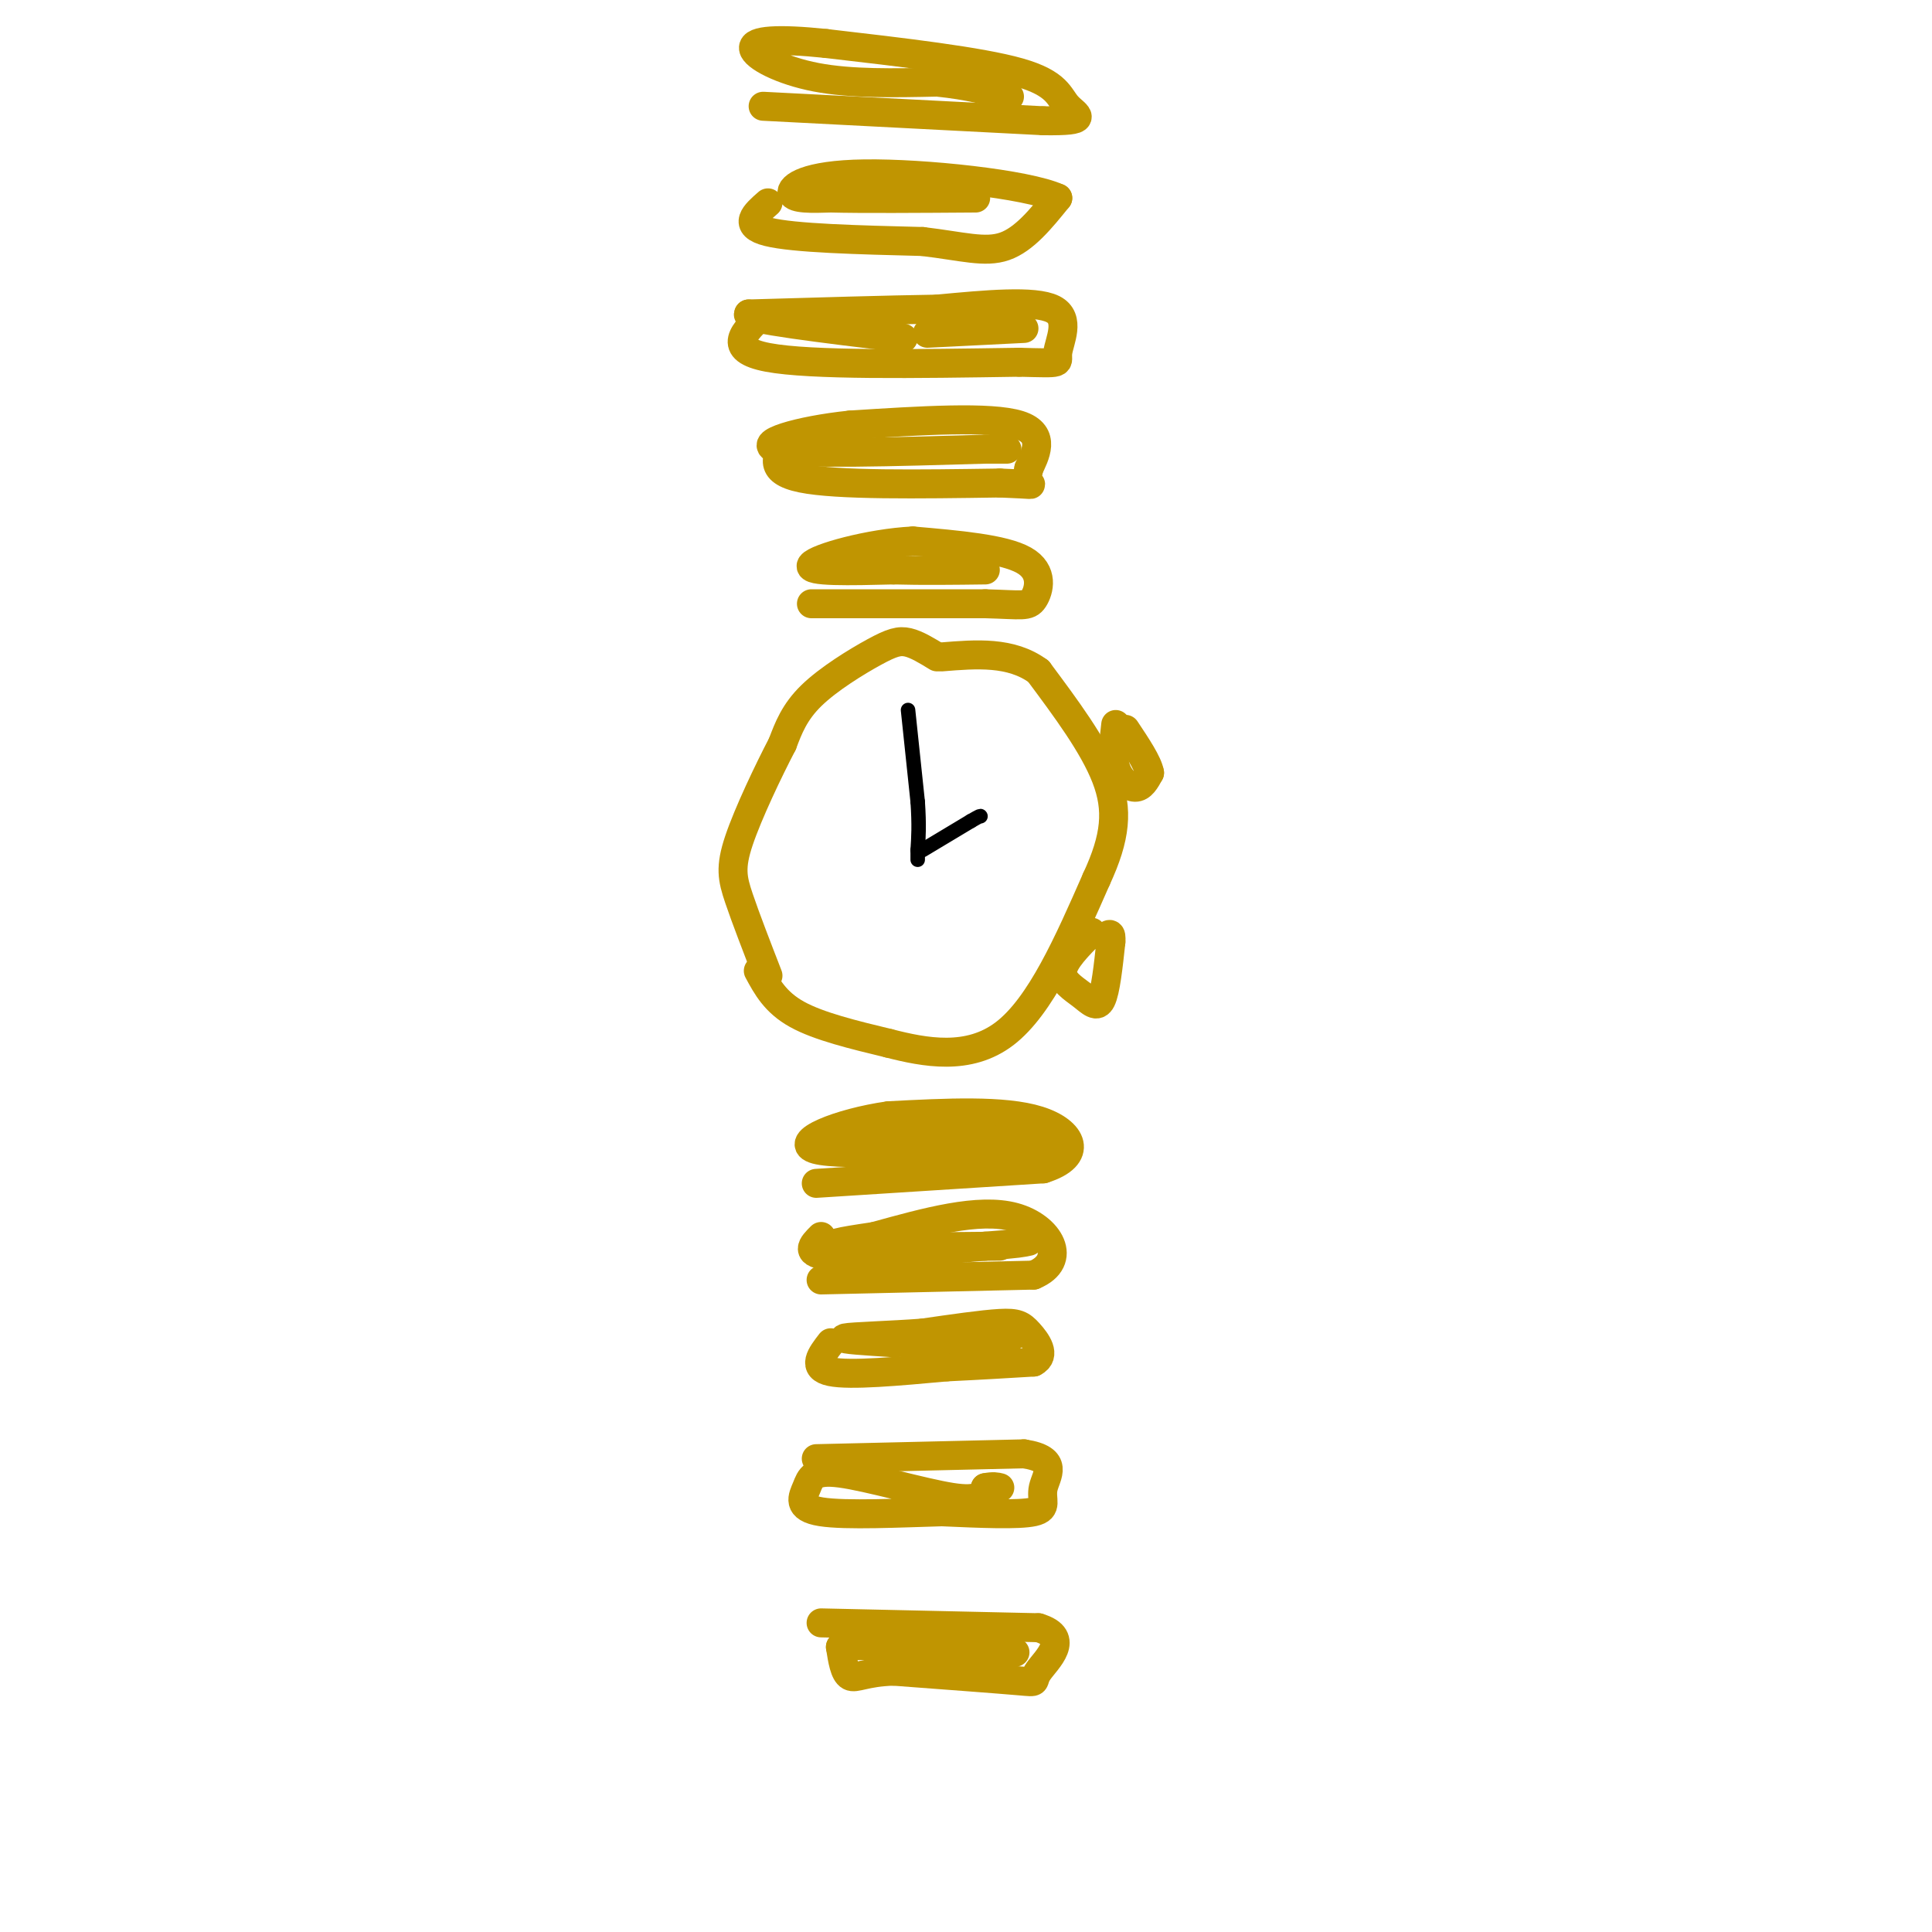 <svg viewBox='0 0 400 400' version='1.1' xmlns='http://www.w3.org/2000/svg' xmlns:xlink='http://www.w3.org/1999/xlink'><g fill='none' stroke='rgb(192,149,1)' stroke-width='6' stroke-linecap='round' stroke-linejoin='round'><path d='M172,278c-2.000,2.583 -4.000,5.167 0,6c4.000,0.833 14.000,-0.083 24,-1'/><path d='M196,283c7.000,-0.333 12.500,-0.667 18,-1'/><path d='M214,282c2.726,-1.369 0.542,-4.292 -1,-6c-1.542,-1.708 -2.440,-2.202 -6,-2c-3.560,0.202 -9.780,1.101 -16,2'/><path d='M191,276c-6.489,0.489 -14.711,0.711 -16,1c-1.289,0.289 4.356,0.644 10,1'/><path d='M185,278c5.667,-0.167 14.833,-1.083 24,-2'/><path d='M209,276c3.000,0.167 -1.500,1.583 -6,3'/><path d='M170,265c0.000,0.000 44.000,-1.000 44,-1'/><path d='M214,264c7.244,-3.000 3.356,-10.000 -4,-12c-7.356,-2.000 -18.178,1.000 -29,4'/><path d='M181,256c-7.267,1.067 -10.933,1.733 -6,2c4.933,0.267 18.467,0.133 32,0'/><path d='M170,256c-1.833,1.833 -3.667,3.667 2,4c5.667,0.333 18.833,-0.833 32,-2'/><path d='M204,258c6.833,-0.500 7.917,-0.750 9,-1'/><path d='M169,245c0.000,0.000 47.000,-3.000 47,-3'/><path d='M216,242c8.467,-2.644 6.133,-7.756 -1,-10c-7.133,-2.244 -19.067,-1.622 -31,-1'/><path d='M184,231c-10.244,1.444 -20.356,5.556 -15,7c5.356,1.444 26.178,0.222 47,-1'/><path d='M216,237c2.167,-0.500 -15.917,-1.250 -34,-2'/><path d='M182,235c-5.667,-0.333 -2.833,-0.167 0,0'/><path d='M194,136c-2.095,-1.286 -4.190,-2.571 -6,-3c-1.810,-0.429 -3.333,0.000 -7,2c-3.667,2.000 -9.476,5.571 -13,9c-3.524,3.429 -4.762,6.714 -6,10'/><path d='M162,154c-2.893,5.548 -7.125,14.417 -9,20c-1.875,5.583 -1.393,7.881 0,12c1.393,4.119 3.696,10.060 6,16'/><path d='M157,201c1.750,3.250 3.500,6.500 8,9c4.500,2.500 11.750,4.250 19,6'/><path d='M184,216c7.444,1.911 16.556,3.689 24,-2c7.444,-5.689 13.222,-18.844 19,-32'/><path d='M227,182c4.022,-8.667 4.578,-14.333 2,-21c-2.578,-6.667 -8.289,-14.333 -14,-22'/><path d='M215,139c-5.667,-4.167 -12.833,-3.583 -20,-3'/><path d='M231,150c-0.378,3.289 -0.756,6.578 0,9c0.756,2.422 2.644,3.978 4,4c1.356,0.022 2.178,-1.489 3,-3'/><path d='M238,160c-0.333,-2.000 -2.667,-5.500 -5,-9'/><path d='M226,193c-2.881,2.917 -5.762,5.833 -6,8c-0.238,2.167 2.167,3.583 4,5c1.833,1.417 3.095,2.833 4,1c0.905,-1.833 1.452,-6.917 2,-12'/><path d='M230,195c0.167,-2.167 -0.417,-1.583 -1,-1'/><path d='M168,125c0.000,0.000 36.000,0.000 36,0'/><path d='M204,125c7.679,0.202 8.875,0.708 10,-1c1.125,-1.708 2.179,-5.631 -2,-8c-4.179,-2.369 -13.589,-3.185 -23,-4'/><path d='M189,112c-9.000,0.444 -20.000,3.556 -21,5c-1.000,1.444 8.000,1.222 17,1'/><path d='M185,118c6.000,0.167 12.500,0.083 19,0'/><path d='M163,91c-2.167,3.250 -4.333,6.500 3,8c7.333,1.500 24.167,1.250 41,1'/><path d='M207,100c7.711,0.289 6.489,0.511 6,0c-0.489,-0.511 -0.244,-1.756 0,-3'/><path d='M213,97c1.111,-2.467 3.889,-7.133 -2,-9c-5.889,-1.867 -20.444,-0.933 -35,0'/><path d='M176,88c-10.689,1.111 -19.911,3.889 -15,5c4.911,1.111 23.956,0.556 43,0'/><path d='M204,93c7.333,0.000 4.167,0.000 1,0'/><path d='M158,65c-3.917,3.667 -7.833,7.333 1,9c8.833,1.667 30.417,1.333 52,1'/><path d='M211,75c9.631,0.238 7.708,0.333 8,-2c0.292,-2.333 2.798,-7.095 -1,-9c-3.798,-1.905 -13.899,-0.952 -24,0'/><path d='M194,64c-10.500,0.167 -24.750,0.583 -39,1'/><path d='M155,65c-1.167,1.000 15.417,3.000 32,5'/><path d='M159,42c-2.667,2.333 -5.333,4.667 0,6c5.333,1.333 18.667,1.667 32,2'/><path d='M191,50c8.267,0.978 12.933,2.422 17,1c4.067,-1.422 7.533,-5.711 11,-10'/><path d='M219,41c-6.357,-2.905 -27.750,-5.167 -40,-5c-12.250,0.167 -15.357,2.762 -15,4c0.357,1.238 4.179,1.119 8,1'/><path d='M172,41c6.333,0.167 18.167,0.083 30,0'/><path d='M192,69c0.000,0.000 20.000,-1.000 20,-1'/><path d='M158,22c0.000,0.000 58.000,3.000 58,3'/><path d='M216,25c10.226,0.131 6.792,-1.042 5,-3c-1.792,-1.958 -1.940,-4.702 -10,-7c-8.060,-2.298 -24.030,-4.149 -40,-6'/><path d='M171,9c-10.060,-1.048 -15.208,-0.667 -15,1c0.208,1.667 5.774,4.619 13,6c7.226,1.381 16.113,1.190 25,1'/><path d='M194,17c6.667,0.667 10.833,1.833 15,3'/><path d='M169,302c0.000,0.000 43.000,-1.000 43,-1'/><path d='M212,301c7.452,1.131 4.583,4.458 4,7c-0.583,2.542 1.119,4.298 -2,5c-3.119,0.702 -11.060,0.351 -19,0'/><path d='M195,313c-8.398,0.232 -19.894,0.811 -25,0c-5.106,-0.811 -3.822,-3.011 -3,-5c0.822,-1.989 1.183,-3.766 7,-3c5.817,0.766 17.091,4.076 23,5c5.909,0.924 6.455,-0.538 7,-2'/><path d='M204,308c1.667,-0.333 2.333,-0.167 3,0'/><path d='M170,336c0.000,0.000 45.000,1.000 45,1'/><path d='M215,337c6.893,2.048 1.625,6.667 0,9c-1.625,2.333 0.393,2.381 -4,2c-4.393,-0.381 -15.196,-1.190 -26,-2'/><path d='M185,346c-5.956,0.178 -7.844,1.622 -9,1c-1.156,-0.622 -1.578,-3.311 -2,-6'/><path d='M174,341c5.167,-0.833 19.083,0.083 33,1'/><path d='M207,342c5.500,0.167 2.750,0.083 0,0'/></g>
<g fill='none' stroke='rgb(0,0,0)' stroke-width='3' stroke-linecap='round' stroke-linejoin='round'><path d='M188,147c0.000,0.000 2.000,19.000 2,19'/><path d='M190,166c0.333,4.833 0.167,7.417 0,10'/><path d='M190,176c0.000,2.000 0.000,2.000 0,2'/><path d='M191,176c0.000,0.000 10.000,-6.000 10,-6'/><path d='M201,170c2.000,-1.167 2.000,-1.083 2,-1'/></g>
</svg>
